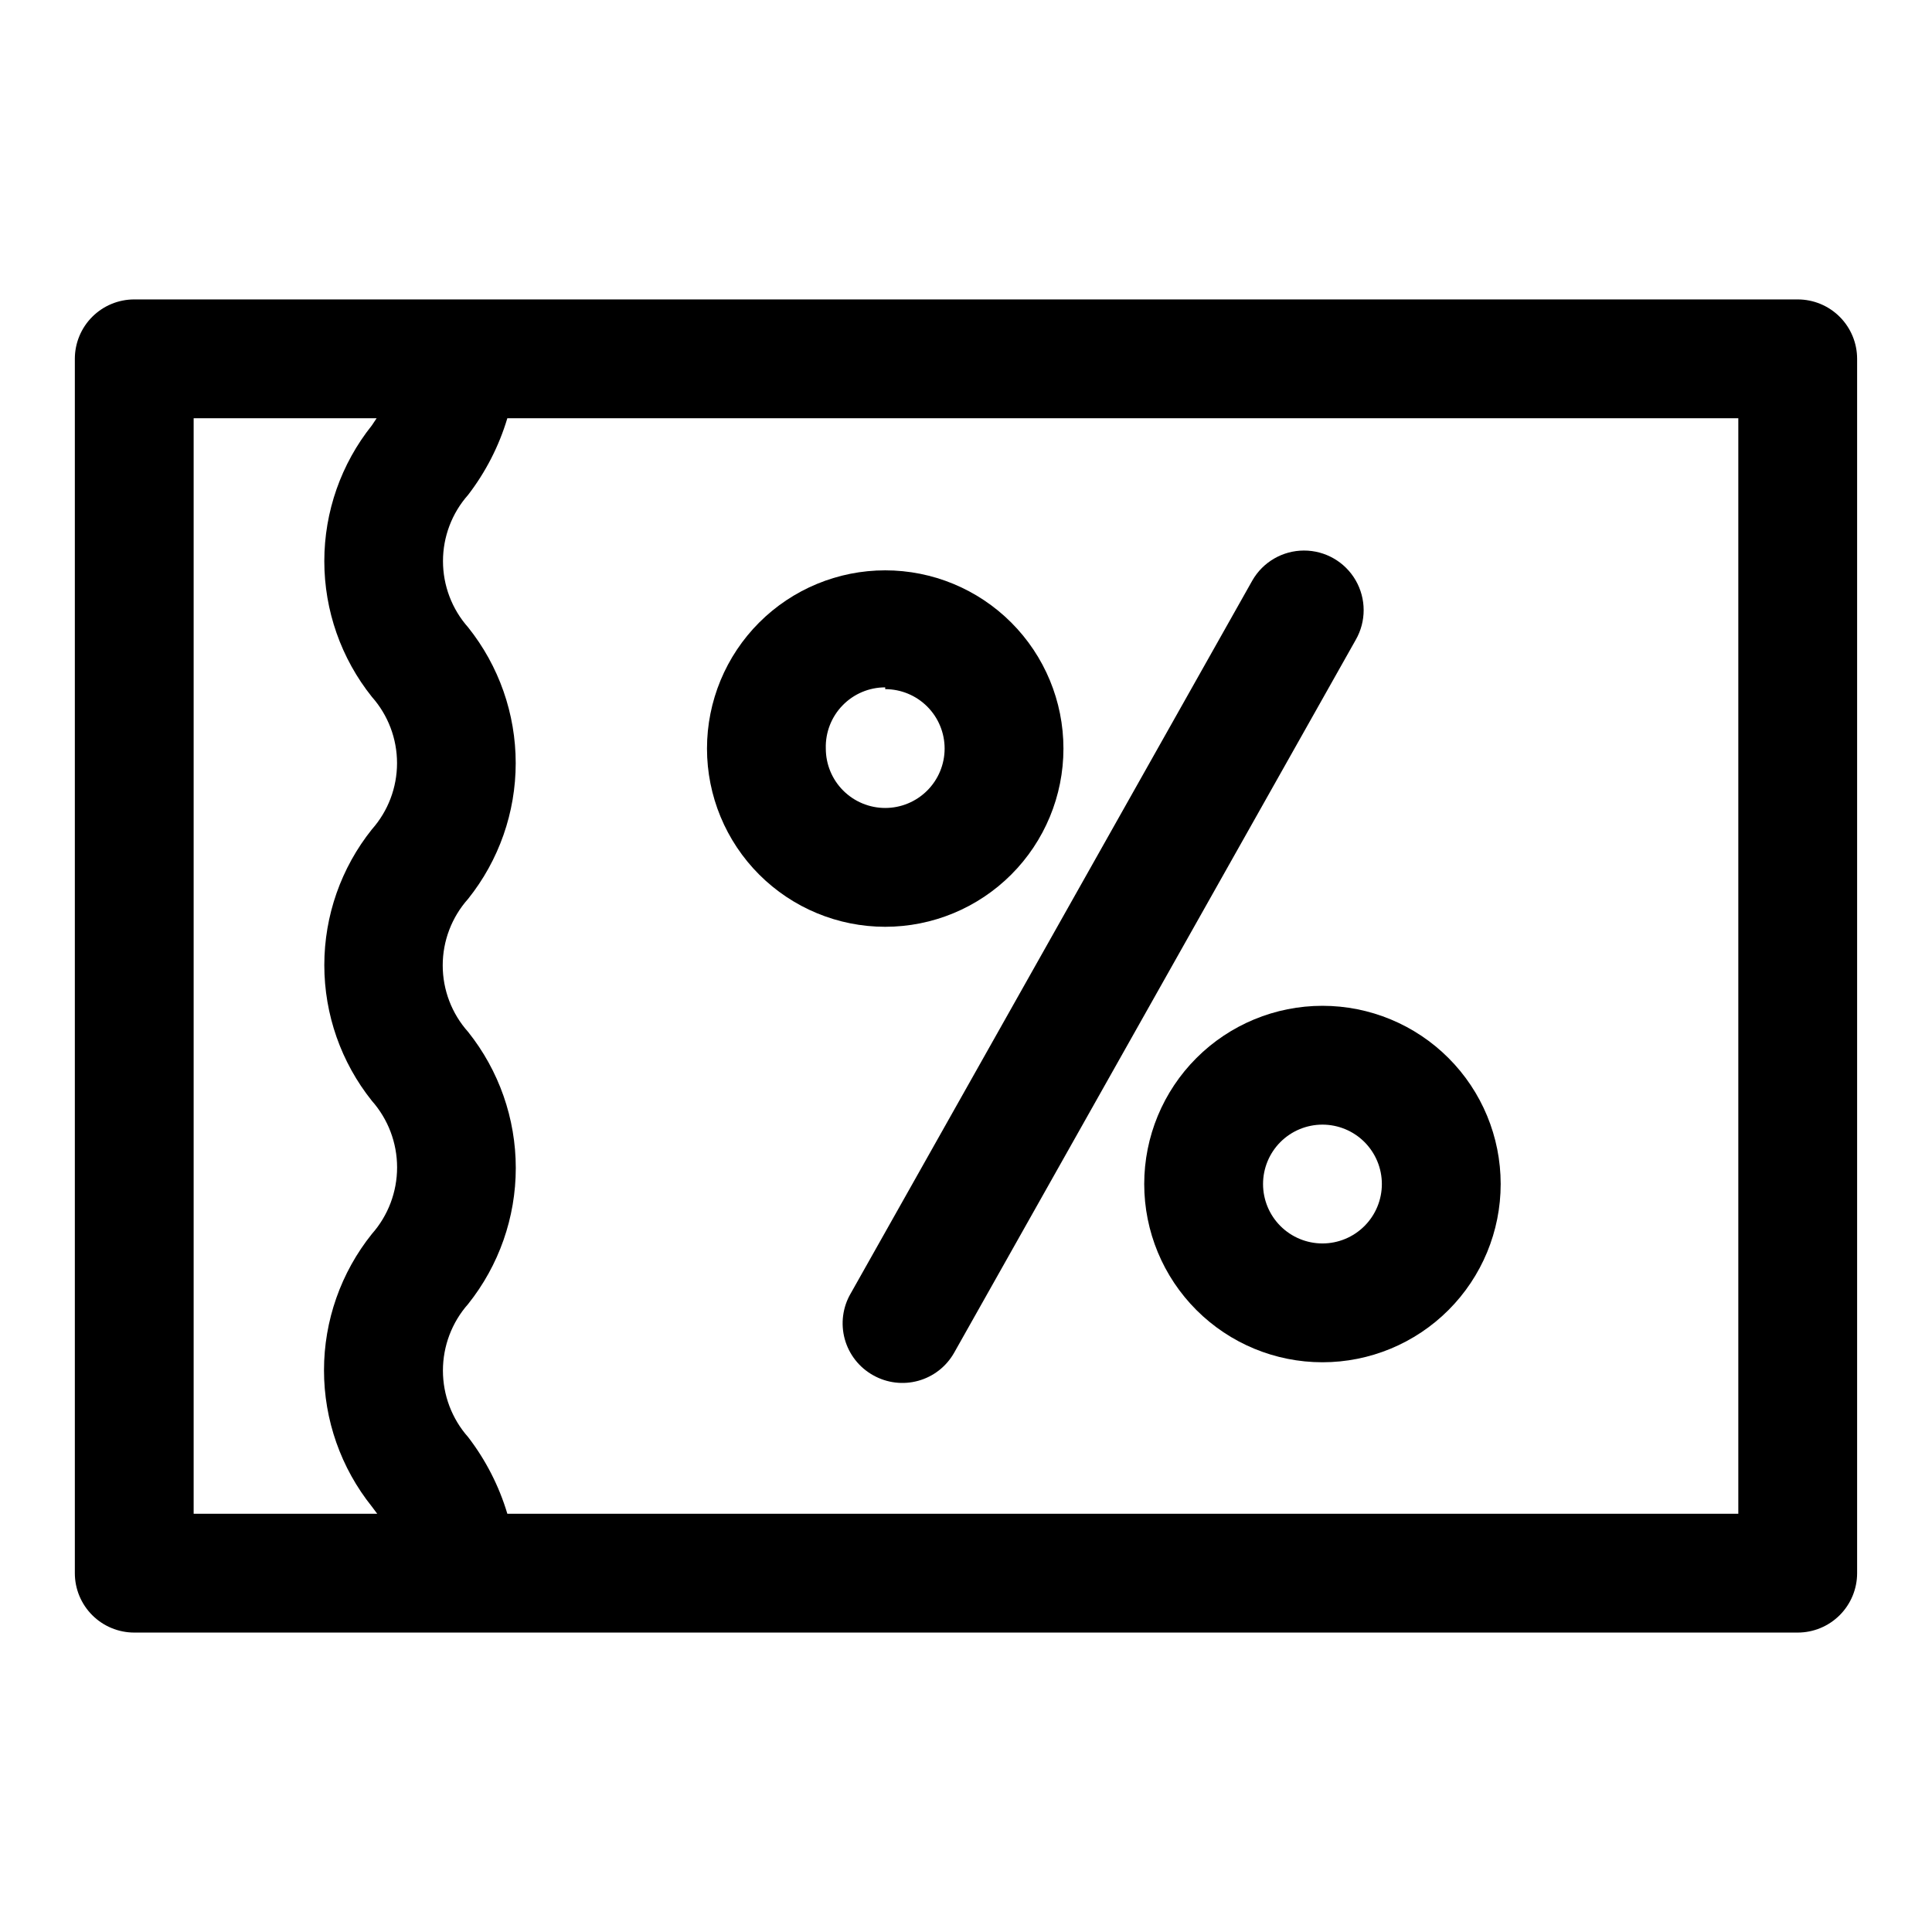 <?xml version="1.0" encoding="UTF-8"?>
<!-- Uploaded to: ICON Repo, www.svgrepo.com, Generator: ICON Repo Mixer Tools -->
<svg fill="#000000" width="800px" height="800px" version="1.1" viewBox="144 144 512 512" xmlns="http://www.w3.org/2000/svg">
 <g>
  <path d="m375.44 508.48c3.633 2.039 7.93 2.555 11.941 1.434 4.016-1.121 7.422-3.789 9.473-7.418l106.43-188.93c2.812-4.891 2.797-10.914-0.031-15.797-2.832-4.883-8.055-7.883-13.699-7.871s-10.855 3.031-13.664 7.926l-106.43 188.93h-0.004c-2.137 3.66-2.711 8.031-1.586 12.121 1.129 4.09 3.856 7.555 7.57 9.605z"/>
  <path d="m447.23 457.78c0 12.527 4.977 24.543 13.836 33.398 8.855 8.859 20.871 13.836 33.395 13.836 12.527 0 24.543-4.977 33.398-13.836 8.859-8.855 13.836-20.871 13.836-33.398 0-12.523-4.977-24.539-13.836-33.395-8.855-8.859-20.871-13.836-33.398-13.836-12.523 0-24.539 4.977-33.395 13.836-8.859 8.855-13.836 20.871-13.836 33.395zm62.977 0c0 4.176-1.66 8.184-4.613 11.133-2.949 2.953-6.957 4.613-11.133 4.613-4.172 0-8.18-1.66-11.133-4.613-2.949-2.949-4.609-6.957-4.609-11.133 0-4.172 1.66-8.18 4.609-11.133 2.953-2.949 6.961-4.609 11.133-4.609 4.176 0 8.184 1.66 11.133 4.609 2.953 2.953 4.613 6.961 4.613 11.133z"/>
  <path d="m378.59 389.61c12.527 0 24.543-4.977 33.398-13.836 8.859-8.859 13.836-20.871 13.836-33.398s-4.977-24.539-13.836-33.398c-8.855-8.855-20.871-13.832-33.398-13.832-12.527 0-24.539 4.977-33.398 13.832-8.855 8.859-13.832 20.871-13.832 33.398s4.977 24.539 13.832 33.398c8.859 8.859 20.871 13.836 33.398 13.836zm0-62.977c4.176 0 8.18 1.656 11.133 4.609 2.953 2.953 4.613 6.957 4.613 11.133s-1.66 8.18-4.613 11.133c-2.953 2.953-6.957 4.613-11.133 4.613-4.176 0-8.18-1.66-11.133-4.613-2.953-2.953-4.609-6.957-4.609-11.133-0.129-4.258 1.473-8.383 4.441-11.438 2.965-3.059 7.043-4.781 11.301-4.777z"/>
  <path d="m620.41 223.35h-440.83c-4.176 0-8.18 1.656-11.133 4.609-2.953 2.953-4.613 6.957-4.613 11.133v321.81c0 4.176 1.66 8.18 4.613 11.133s6.957 4.613 11.133 4.613h440.83c4.176 0 8.18-1.66 11.133-4.613s4.613-6.957 4.613-11.133v-321.81c0-4.176-1.66-8.18-4.613-11.133-2.953-2.953-6.957-4.609-11.133-4.609zm-425.09 31.488h48.492l-1.258 1.887c-8.164 10.215-12.609 22.902-12.609 35.977s4.445 25.762 12.609 35.977c4.293 4.836 6.664 11.082 6.664 17.555 0 6.469-2.371 12.715-6.664 17.555-8.164 10.211-12.609 22.898-12.609 35.973s4.445 25.762 12.609 35.977c4.305 4.863 6.68 11.137 6.68 17.633s-2.375 12.77-6.68 17.633c-8.215 10.25-12.691 22.996-12.691 36.133s4.477 25.883 12.691 36.133l1.418 1.891h-48.652zm409.35 290.32h-326.22c-2.195-7.348-5.719-14.23-10.391-20.312-4.305-4.863-6.68-11.137-6.68-17.633s2.375-12.77 6.68-17.633c8.176-10.238 12.629-22.953 12.629-36.055 0-13.102-4.453-25.812-12.629-36.055-4.336-4.848-6.734-11.125-6.734-17.633 0-6.504 2.398-12.781 6.734-17.633 8.164-10.215 12.609-22.898 12.609-35.973 0-13.078-4.445-25.762-12.609-35.977-4.293-4.84-6.664-11.086-6.664-17.555s2.371-12.715 6.664-17.555c4.672-6.082 8.195-12.965 10.391-20.309h326.22z"/>
 </g>
</svg>